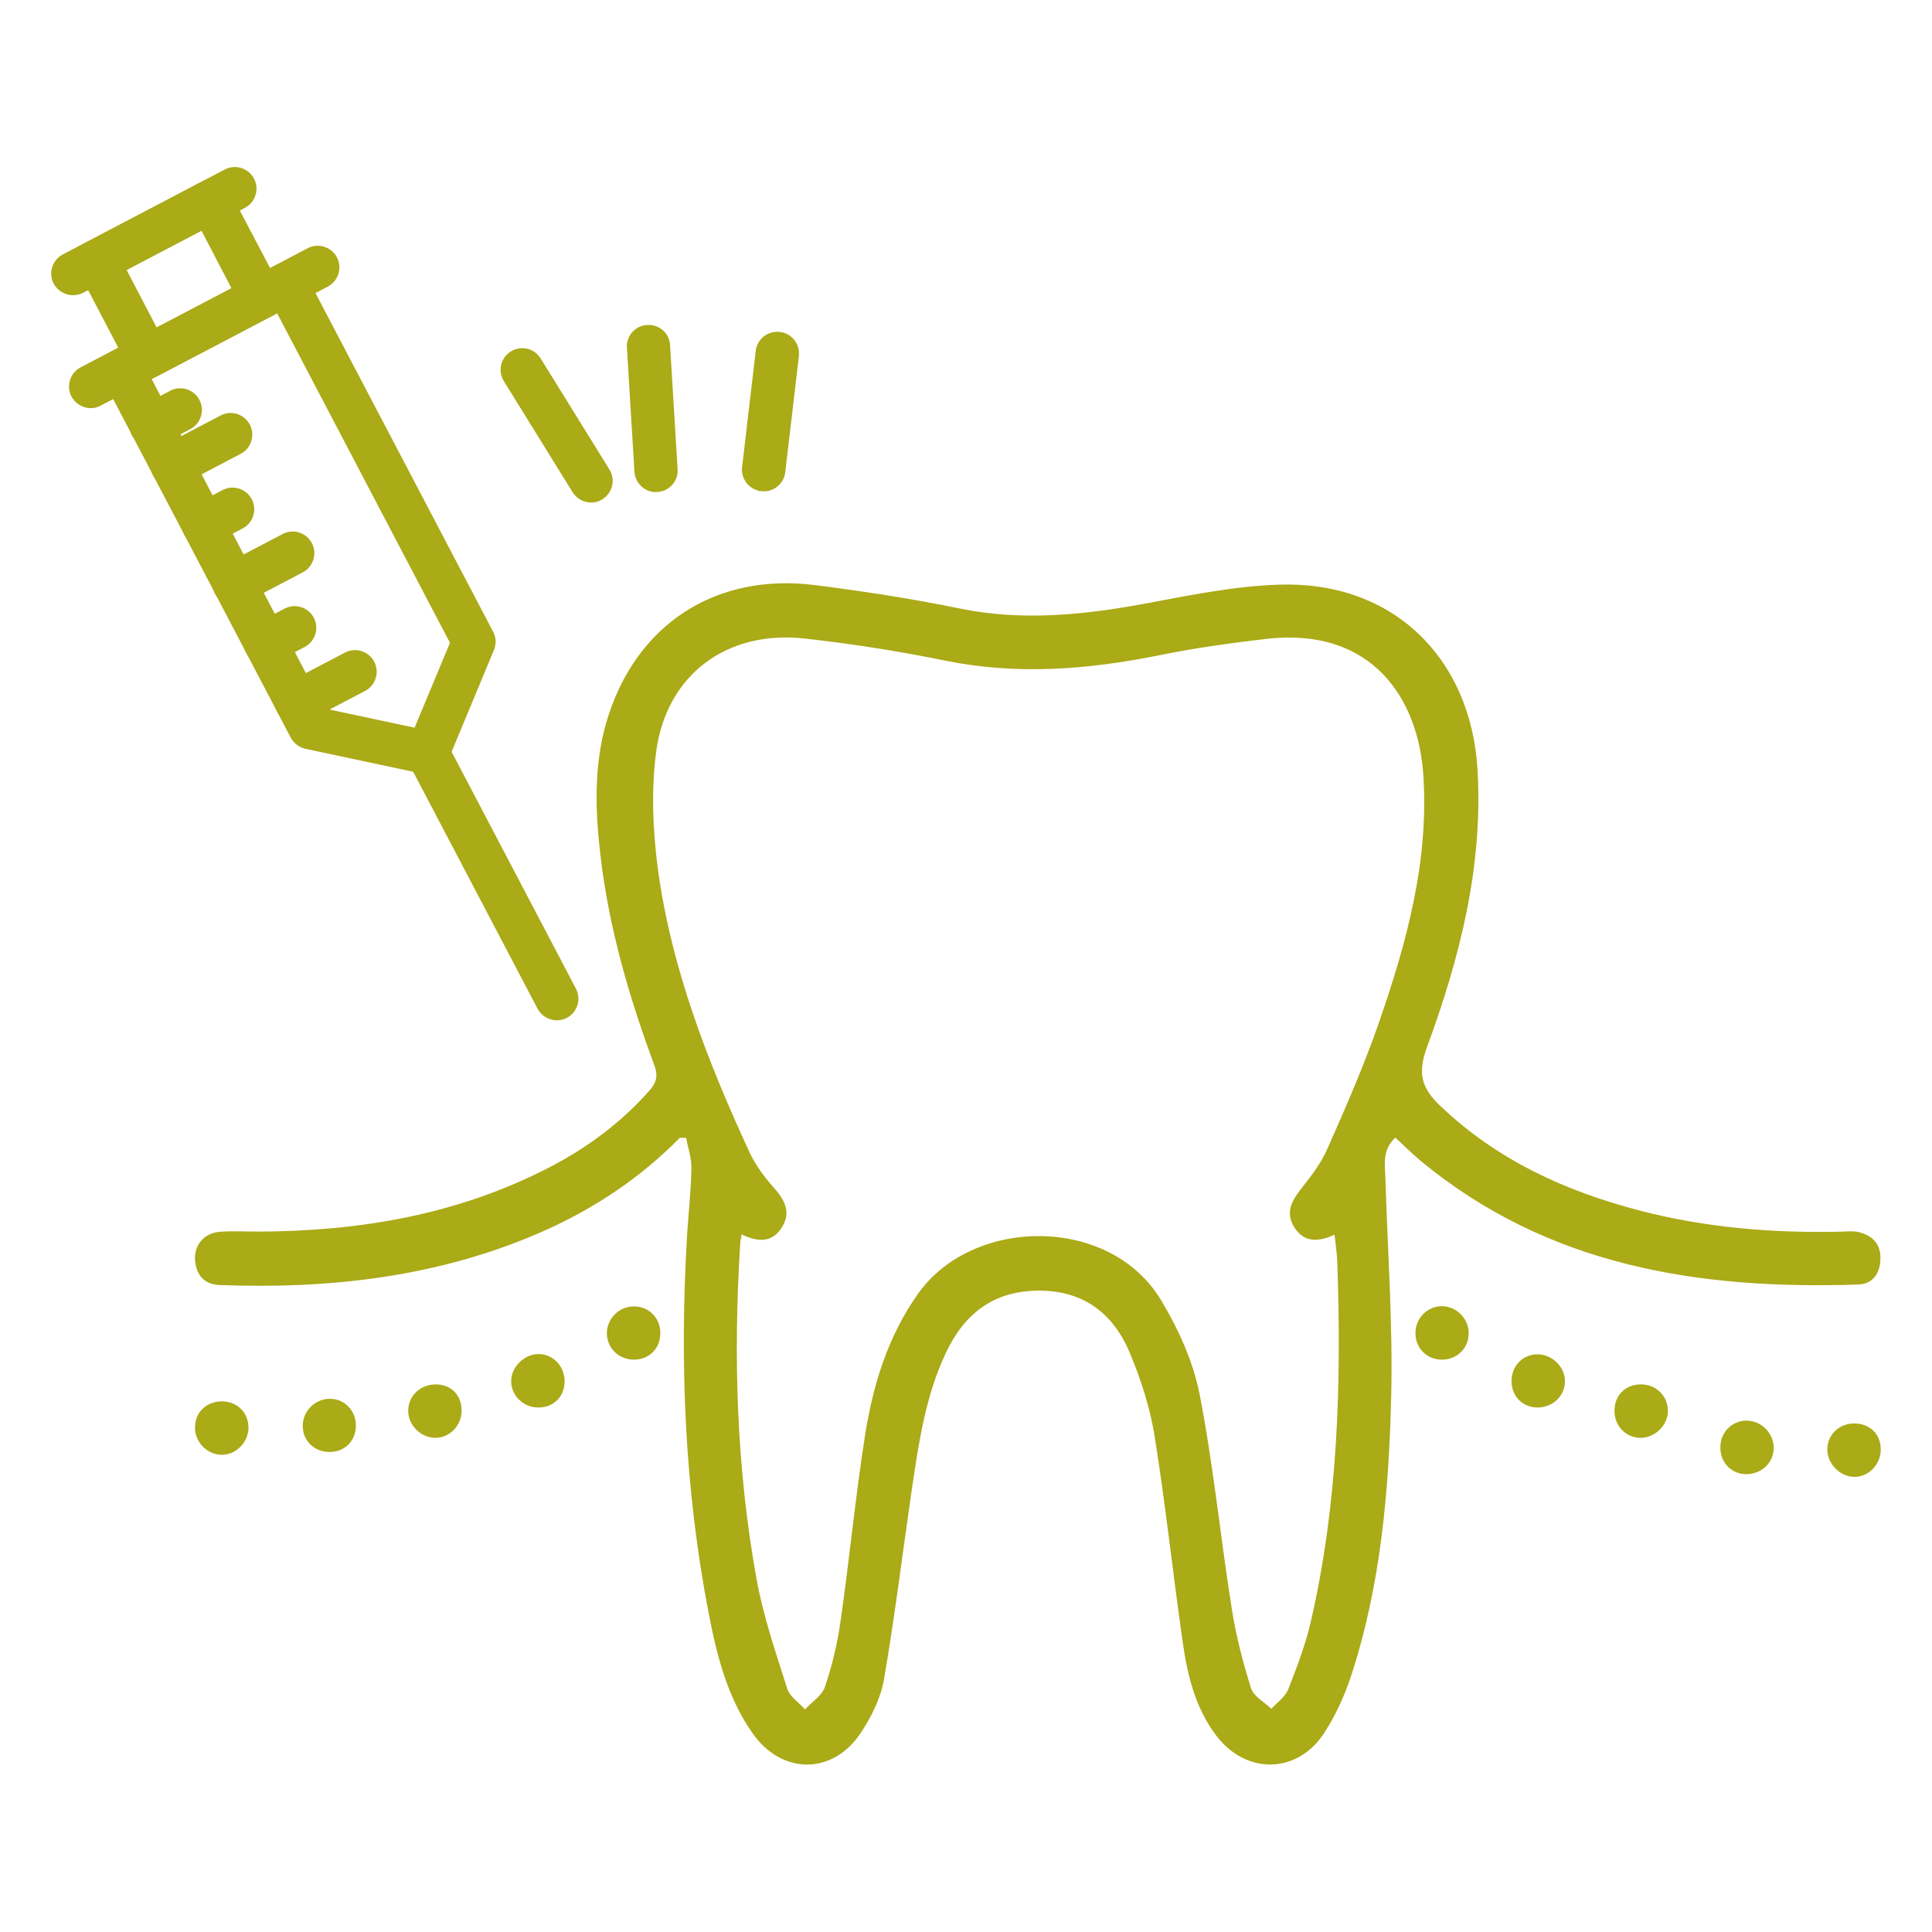 <?xml version="1.0" encoding="UTF-8"?><svg id="a" xmlns="http://www.w3.org/2000/svg" width="600" height="600" viewBox="0 0 600 600"><path d="M542.87,441.21c4.58,.26,8.21,4.32,7.95,8.9s-4.23,7.95-8.99,7.69c-4.67-.26-7.95-4.23-7.52-9.07,.35-4.49,4.15-7.78,8.56-7.52h0Z" fill="#abaa17"/><path d="M584.09,450.19c0,4.58-3.8,8.56-8.3,8.47-4.41-.09-8.38-4.15-8.3-8.64s3.63-7.86,8.12-7.95c5.01-.09,8.47,3.2,8.47,8.12h0Z" fill="#abaa17"/><g><g><path d="M94.28,232.38c-1.73-.52-3.11-1.73-3.98-3.28L32.06,118.05c-1.73-3.28-.43-7.35,2.85-9.07l50.9-26.7c1.56-.86,3.46-1.04,5.1-.43h0c1.73,.52,3.11,1.73,3.98,3.28l58.25,111.05c.95,1.73,1.04,3.89,.26,5.7l-14.35,34.48c-1.3,3.02-4.41,4.67-7.6,3.98l-36.55-7.78c-.26,0-.43-.09-.6-.17h0ZM47.09,117.71l53.67,102.32,28,5.96,10.98-26.36-53.67-102.32-38.97,20.39h0Z" fill="#abaa17"/><path d="M26.18,126.43c-1.64-.52-3.11-1.64-3.98-3.28-1.73-3.28-.43-7.35,2.85-9.07l70.52-36.99c3.28-1.73,7.35-.43,9.07,2.85s.43,7.35-2.85,9.07L31.36,125.92c-1.64,.95-3.54,1.04-5.19,.52h0Z" fill="#abaa17"/><path d="M43.81,117.19c-1.73-.52-3.11-1.73-3.98-3.28l-15.56-29.73c-1.73-3.28-.43-7.35,2.85-9.07l35.17-18.49c1.56-.86,3.46-.95,5.1-.43h0c1.73,.52,3.11,1.73,3.98,3.28l15.64,29.73c1.73,3.28,.43,7.35-2.85,9.07l-35.17,18.49c-1.64,.86-3.46,1.04-5.19,.43h0Zm-4.49-33.36l9.33,17.89,23.25-12.18-9.33-17.89-23.25,12.18Z" fill="#abaa17"/><path d="M20.65,91.35c-1.64-.52-3.11-1.64-3.98-3.28-1.73-3.28-.43-7.35,2.85-9.07l50.3-26.36c3.28-1.73,7.35-.43,9.07,2.85s.43,7.35-2.85,9.07l-50.21,26.36c-1.64,.86-3.54,.95-5.19,.43h0Z" fill="#abaa17"/><path d="M170.93,316.55c-1.64-.52-3.11-1.64-3.98-3.28l-40.1-76.39c-1.73-3.28-.43-7.35,2.85-9.07s7.35-.43,9.07,2.85l40.1,76.39c1.73,3.28,.43,7.35-2.85,9.07-1.64,.86-3.46,.95-5.1,.43h0Z" fill="#abaa17"/><path d="M90.13,224.52c-1.64-.52-3.11-1.64-3.98-3.28-1.73-3.28-.43-7.35,2.85-9.07l18.15-9.51c3.28-1.73,7.35-.43,9.07,2.85s.43,7.35-2.85,9.07l-18.15,9.51c-1.64,.86-3.46,.95-5.1,.43Z" fill="#abaa17"/><path d="M80.45,206.11c-1.64-.52-3.11-1.64-3.98-3.28-1.73-3.28-.43-7.35,2.85-9.07l9.07-4.75c3.28-1.73,7.35-.43,9.07,2.85s.43,7.35-2.85,9.07l-9.07,4.75c-1.64,.86-3.46,.95-5.1,.43Z" fill="#abaa17"/><path d="M70.77,187.7c-1.64-.52-3.11-1.64-3.98-3.28-1.73-3.28-.43-7.35,2.85-9.07l18.15-9.51c3.28-1.73,7.35-.43,9.07,2.85s.43,7.35-2.85,9.07l-18.15,9.51c-1.56,.86-3.46,.95-5.1,.43Z" fill="#abaa17"/><path d="M61.18,169.3c-1.64-.52-3.11-1.64-3.98-3.28-1.73-3.28-.43-7.35,2.85-9.07l9.07-4.75c3.28-1.73,7.35-.43,9.07,2.85s.43,7.35-2.85,9.07l-9.07,4.75c-1.64,.78-3.46,.95-5.1,.43Z" fill="#abaa17"/><path d="M51.5,150.89c-1.64-.52-3.11-1.64-3.98-3.28-1.73-3.28-.43-7.35,2.85-9.07l18.15-9.51c3.28-1.73,7.35-.43,9.07,2.85s.43,7.35-2.85,9.07l-18.15,9.51c-1.64,.78-3.46,.95-5.1,.43Z" fill="#abaa17"/><path d="M44.93,138.45c-1.64-.52-3.11-1.64-3.98-3.28-1.73-3.28-.43-7.35,2.85-9.07l9.07-4.75c3.28-1.73,7.35-.43,9.07,2.85s.43,7.35-2.85,9.07l-9.07,4.75c-1.64,.78-3.46,.86-5.1,.43Z" fill="#abaa17"/><path d="M235.14,152.27c-3.02-.95-5.1-3.98-4.67-7.26l4.23-36.04c.43-3.72,3.8-6.31,7.52-5.88s6.31,3.8,5.88,7.52l-4.23,36.04c-.43,3.72-3.8,6.31-7.43,5.88-.52,0-.95-.09-1.3-.26h0Z" fill="#abaa17"/><path d="M181.56,155.73c-1.47-.43-2.85-1.47-3.72-2.85l-21.35-34.48c-1.99-3.2-.95-7.35,2.16-9.25,3.2-1.99,7.35-.95,9.25,2.16l21.35,34.48c1.99,3.2,.95,7.35-2.16,9.25-1.73,1.12-3.8,1.3-5.53,.69Z" fill="#abaa17"/><path d="M201.78,152.53c-2.59-.78-4.58-3.2-4.75-6.05l-2.33-38.46c-.26-3.72,2.59-6.91,6.31-7.09,3.72-.26,6.91,2.59,7.09,6.31l2.33,38.46c.26,3.72-2.59,6.91-6.31,7.09-.78,.09-1.56,0-2.33-.26Z" fill="#abaa17"/></g><path d="M211.11,353.37c.6,0,1.21,.09,1.73,.09,.6,3.2,1.64,6.31,1.64,9.51-.09,6.65-.86,13.39-1.3,20.05-2.42,39.75-.78,79.33,6.74,118.48,2.51,12.96,5.79,25.84,13.57,36.9,8.99,12.79,24.63,13.05,33.44,.09,3.37-5.01,6.31-10.89,7.35-16.77,3.37-19.62,5.79-39.32,8.64-59.02,2.07-14.52,4.15-28.95,10.54-42.34,5.79-12.18,14.69-19.44,28.78-19.44,14.17-.09,23.42,7.26,28.52,19.62,3.46,8.21,6.22,16.94,7.6,25.75,3.37,21,5.62,42.26,8.64,63.34,1.47,10.46,3.98,20.83,10.54,29.55,9.16,12.1,24.89,12.01,33.27-.6,3.63-5.44,6.48-11.75,8.56-18.06,9.33-28.26,11.75-57.64,12.44-87.02,.52-22.56-1.12-45.11-1.81-67.67-.17-4.32-.95-8.81,3.11-12.44,2.59,2.42,5.1,4.93,7.78,7.17,39.67,32.84,86.68,40.18,136.02,38.46,4.49-.17,6.74-3.54,6.83-7.95,.09-4.49-2.42-7.26-6.65-8.3-1.64-.43-3.54-.26-5.27-.17-21.26,.52-42.26-1.21-62.91-6.57-23.16-6.05-44.42-15.73-61.96-32.58-5.62-5.36-7-9.94-4.15-17.8,10.2-27.91,17.63-56.43,15.81-86.68-2.16-35-26.7-58.5-61.62-57.3-13.48,.43-26.88,3.11-40.18,5.62-19.7,3.63-39.23,5.88-59.28,1.73-14.6-3.02-29.47-5.19-44.33-7.17-31.28-4.06-56.17,12.27-65.07,42.34-4.06,13.65-3.54,27.57-1.9,41.48,2.68,22.56,8.9,44.16,16.77,65.33,1.12,3.11,.69,5.19-1.38,7.6-8.99,10.2-19.7,18.15-31.72,24.28-28.26,14.52-58.59,19.62-89.96,19.7-4.06,0-8.12-.26-12.18,.09-4.58,.35-7.78,4.23-7.43,8.73,.35,4.67,2.85,7.6,7.69,7.78,34.74,1.3,68.62-2.59,100.76-16.85,16.07-7.17,30.25-16.68,42.34-28.95h0Zm-100.59,89.36c0-4.75-3.63-8.38-8.38-8.38-4.58,.09-8.3,3.98-8.21,8.56,.09,4.49,3.54,7.86,8.12,7.95,4.84,.09,8.38-3.37,8.47-8.12Zm32.84-4.49c.09-4.93-3.37-8.38-8.21-8.3-4.75,0-8.38,3.72-8.38,8.38,.09,4.23,3.8,8.04,8.12,8.21,4.58,.17,8.38-3.54,8.47-8.3Zm374.62-.17c-.09-4.67-3.8-8.21-8.56-8.12-4.84,.09-8.21,3.63-8.04,8.56,.17,4.49,3.72,8.04,8.12,8.04s8.47-3.98,8.47-8.47Zm-440.82,5.44c.09-4.58-3.2-8.04-7.78-8.21-4.93-.17-8.64,3.02-8.81,7.78-.17,4.49,3.54,8.64,8.04,8.81,4.49,.09,8.47-3.8,8.56-8.38Zm98.17-14.69c-.09-4.75-3.8-8.47-8.38-8.3-4.49,.17-8.38,4.32-8.21,8.73,.17,4.32,3.89,7.78,8.38,7.86,4.84,.09,8.3-3.46,8.21-8.3Zm302.29-8.21c-4.58-.09-8.21,3.72-8.21,8.47s3.28,7.95,7.95,8.04c4.75,.09,8.64-3.46,8.64-8.04s-3.89-8.47-8.38-8.47Zm-272.56-6.48c0-4.75-3.54-8.47-8.21-8.38-4.58,0-8.38,3.89-8.3,8.47,.09,4.41,3.54,7.95,8.12,8.04,4.75,.17,8.38-3.37,8.38-8.12h0Zm242.49,8.12c4.67,.09,8.56-3.54,8.56-8.12,.09-4.67-3.72-8.47-8.3-8.47s-8.04,3.46-8.21,7.95c-.26,4.75,3.28,8.56,7.95,8.64h0Z" fill="none"/><path d="M211.11,353.37c-12.18,12.36-26.27,21.78-42.09,28.86-32.15,14.26-66.02,18.15-100.76,16.85-4.84-.17-7.35-3.11-7.69-7.78-.35-4.49,2.77-8.3,7.43-8.73,4.06-.35,8.12-.09,12.18-.09,31.37-.09,61.7-5.19,89.96-19.7,12.01-6.14,22.73-14.09,31.72-24.28,2.07-2.42,2.51-4.49,1.38-7.6-7.86-21.17-14.17-42.78-16.77-65.33-1.64-13.91-2.07-27.83,1.9-41.48,8.9-30.07,33.79-46.41,65.07-42.34,14.86,1.9,29.64,4.15,44.33,7.17,19.96,4.15,39.49,1.99,59.28-1.73,13.31-2.51,26.79-5.19,40.18-5.62,34.91-1.21,59.46,22.3,61.62,57.3,1.81,30.25-5.53,58.76-15.81,86.68-2.85,7.86-1.47,12.44,4.15,17.8,17.63,16.85,38.8,26.53,61.96,32.58,20.57,5.36,41.65,7.09,62.91,6.57,1.73-.09,3.63-.26,5.27,.17,4.23,1.04,6.83,3.8,6.65,8.3-.09,4.41-2.33,7.78-6.83,7.95-49.43,1.64-96.36-5.62-136.02-38.46-2.68-2.25-5.19-4.75-7.78-7.17-4.06,3.72-3.28,8.12-3.11,12.44,.69,22.56,2.33,45.11,1.81,67.67-.69,29.38-3.2,58.85-12.44,87.02-2.07,6.31-4.93,12.53-8.56,18.06-8.38,12.53-24.11,12.62-33.27,.6-6.65-8.73-9.07-19.01-10.54-29.55-3.02-21.09-5.27-42.26-8.64-63.34-1.38-8.73-4.15-17.46-7.6-25.75-5.1-12.36-14.35-19.7-28.52-19.62-14.09,.09-23.07,7.26-28.78,19.44-6.31,13.39-8.38,27.91-10.54,42.34-2.85,19.7-5.27,39.41-8.64,59.02-1.04,5.88-3.98,11.75-7.35,16.77-8.81,12.96-24.46,12.7-33.44-.09-7.78-11.06-11.06-23.94-13.57-36.9-7.6-39.15-9.16-78.73-6.74-118.48,.43-6.65,1.21-13.39,1.3-20.05,.09-3.2-1.04-6.31-1.64-9.51h-1.99Zm19.18,29.99c-.17,1.47-.43,2.33-.43,3.2-2.16,34.83-1.12,69.48,5.1,103.87,2.07,11.49,5.96,22.73,9.51,33.96,.78,2.51,3.63,4.32,5.53,6.48,2.16-2.33,5.36-4.32,6.22-7.09,2.25-6.65,3.89-13.57,4.84-20.48,2.77-19.18,4.58-38.46,7.6-57.64,2.51-15.73,7.09-30.76,16.59-44.07,17.02-23.76,59.54-24.2,75.36,2.25,5.36,8.9,9.94,19.01,11.93,29.12,4.32,22.12,6.48,44.59,10.02,66.8,1.3,8.3,3.46,16.51,5.96,24.54,.78,2.51,4.15,4.32,6.31,6.39,1.81-1.99,4.32-3.72,5.27-6.14,2.68-6.83,5.36-13.83,7-21,8.47-36.73,9.51-74.06,8.21-111.48-.09-2.77-.52-5.53-.86-8.64-5.1,2.42-9.59,2.42-12.53-2.33s-.52-8.56,2.51-12.36c2.94-3.72,5.88-7.6,7.78-11.93,5.62-12.7,11.23-25.49,15.81-38.63,8.73-25.06,15.81-50.55,14-77.52-1.56-23.59-15.81-45.97-48.65-42.26-11.15,1.3-22.38,2.85-33.36,5.1-21.95,4.41-43.81,6.22-66.11,1.73-14.43-2.94-29.12-5.27-43.81-6.91-24.28-2.77-43.12,11.15-46.32,35.17-1.56,12.01-1.04,24.72,.6,36.81,4.23,30.76,15.47,59.54,28.43,87.63,1.81,3.89,4.58,7.6,7.43,10.8,3.37,3.8,5.53,7.6,2.68,12.27-2.85,4.84-7.35,4.93-12.62,2.33h0Z" fill="#abaa17"/><path d="M110.52,442.72c0,4.84-3.54,8.3-8.38,8.21-4.58-.09-8.04-3.46-8.12-7.95-.09-4.58,3.63-8.47,8.21-8.56,4.58-.17,8.3,3.54,8.3,8.3h0Z" fill="#abaa17"/><path d="M143.36,438.23c-.09,4.67-3.89,8.47-8.47,8.3-4.32-.17-8.04-3.98-8.12-8.21-.09-4.67,3.63-8.3,8.38-8.38,4.93-.09,8.3,3.37,8.21,8.3Z" fill="#abaa17"/><path d="M517.98,438.06c.09,4.49-3.98,8.47-8.47,8.47s-7.95-3.54-8.12-8.04c-.17-4.93,3.2-8.47,8.04-8.56,4.75-.09,8.47,3.46,8.56,8.12Z" fill="#abaa17"/><path d="M77.17,443.5c-.09,4.58-4.06,8.47-8.56,8.3-4.49-.17-8.3-4.23-8.04-8.81,.17-4.75,3.89-7.95,8.81-7.78,4.58,.26,7.86,3.72,7.78,8.3Z" fill="#abaa17"/><path d="M175.34,428.81c.09,4.84-3.37,8.38-8.21,8.3-4.49,0-8.21-3.54-8.38-7.86-.17-4.41,3.72-8.56,8.21-8.73,4.58-.17,8.3,3.54,8.38,8.3Z" fill="#abaa17"/><path d="M477.63,420.6c4.49,.09,8.47,3.98,8.38,8.47-.09,4.58-3.89,8.12-8.64,8.04-4.58-.09-7.86-3.46-7.95-8.04-.09-4.84,3.54-8.56,8.21-8.47Z" fill="#abaa17"/><path d="M205.06,414.12c0,4.75-3.63,8.3-8.47,8.12-4.49-.09-8.04-3.63-8.12-8.04-.09-4.58,3.72-8.47,8.3-8.47,4.75-.09,8.38,3.63,8.3,8.38h0Z" fill="#abaa17"/><path d="M447.55,422.24c-4.67-.09-8.21-3.89-7.95-8.64,.17-4.41,3.8-7.95,8.21-7.95s8.38,3.8,8.3,8.47c0,4.67-3.8,8.3-8.56,8.12h0Z" fill="#abaa17"/></g></svg>